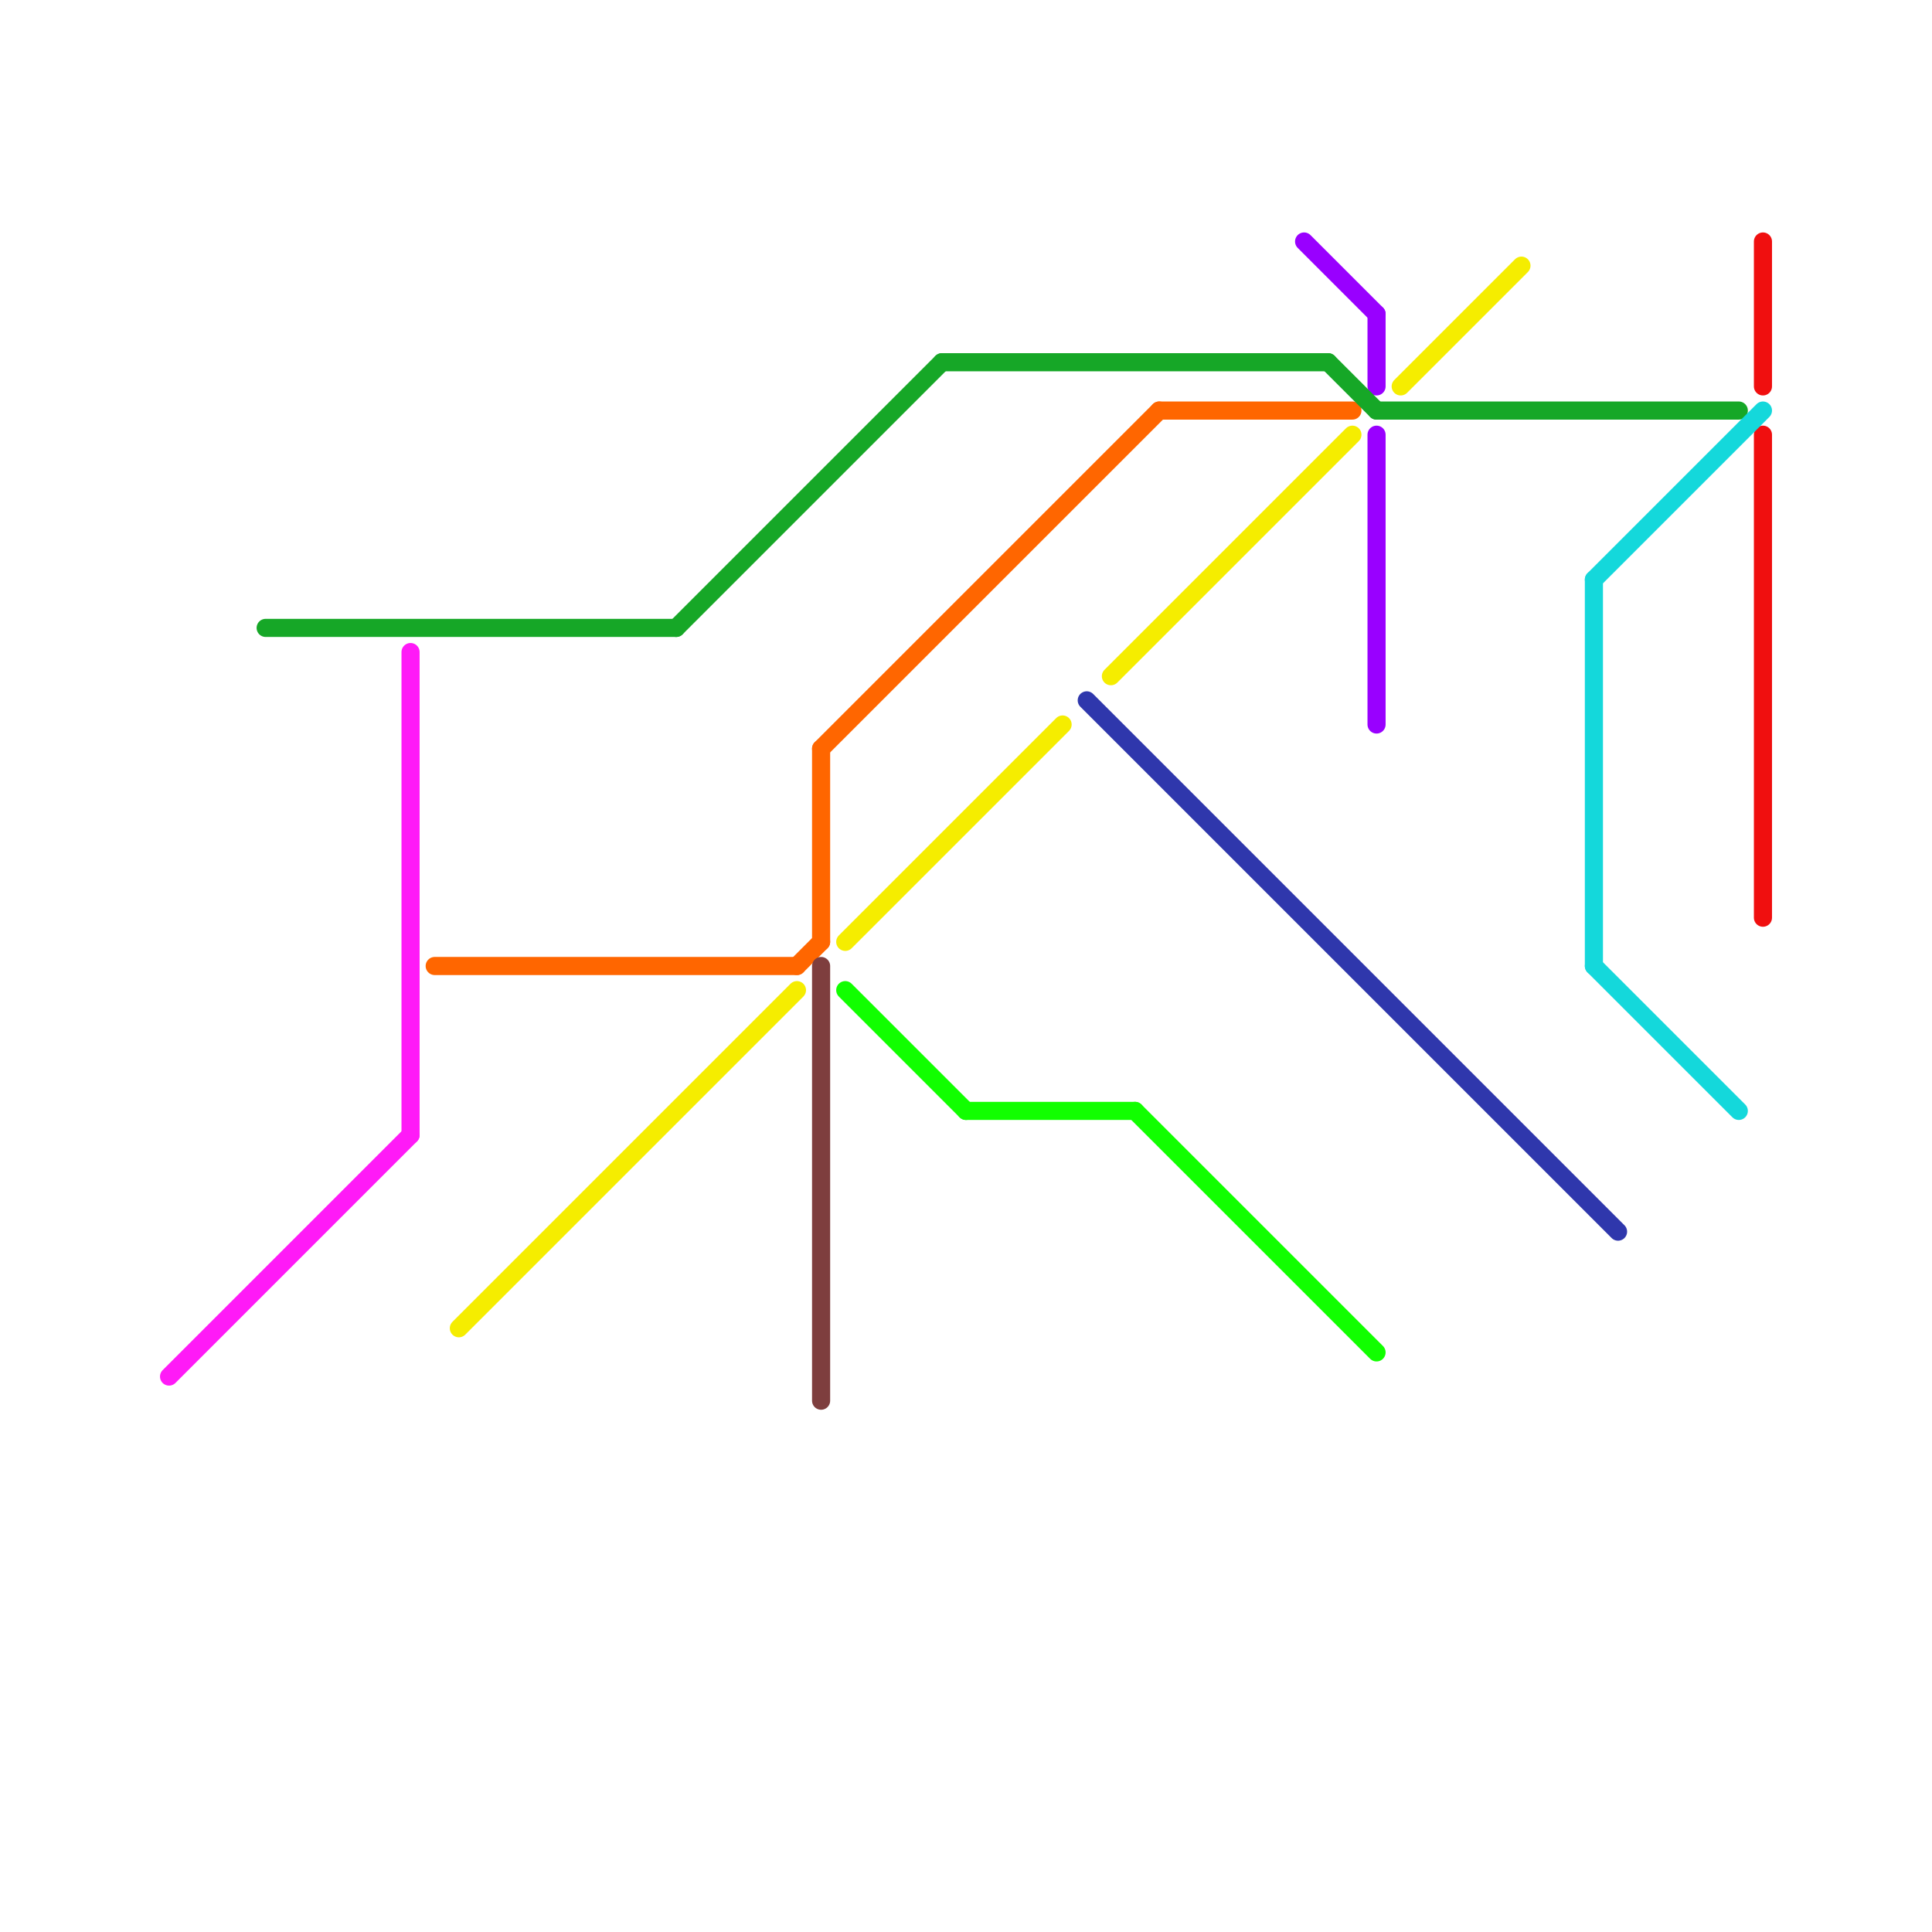 
<svg version="1.1" xmlns="http://www.w3.org/2000/svg" viewBox="0 0 80 80">
<style>text { font: 1px Helvetica; font-weight: 600; white-space: pre; dominant-baseline: central; } line { stroke-width: 0.75; fill: none; stroke-linecap: round; stroke-linejoin: round; } .c0 { stroke: #f5ed00 } .c1 { stroke: #2f37ac } .c2 { stroke: #9900ff } .c3 { stroke: #ff6600 } .c4 { stroke: #ff1af7 } .c5 { stroke: #16a727 } .c6 { stroke: #f00f0f } .c7 { stroke: #14d8db } .c8 { stroke: #11ff00 } .c9 { stroke: #7e3e3e }</style><defs><g id="wm-xf"><circle r="1.2" fill="#000"/><circle r="0.9" fill="#fff"/><circle r="0.6" fill="#000"/><circle r="0.3" fill="#fff"/></g><g id="wm"><circle r="0.6" fill="#000"/><circle r="0.3" fill="#fff"/></g></defs><line class="c0" x1="35" y1="39" x2="44" y2="30"/><line class="c0" x1="19" y1="55" x2="33" y2="41"/><line class="c0" x1="46" y1="28" x2="56" y2="18"/><line class="c0" x1="58" y1="16" x2="63" y2="11"/><line class="c1" x1="45" y1="29" x2="67" y2="51"/><line class="c2" x1="54" y1="10" x2="57" y2="13"/><line class="c2" x1="57" y1="18" x2="57" y2="30"/><line class="c2" x1="57" y1="13" x2="57" y2="16"/><line class="c3" x1="34" y1="31" x2="48" y2="17"/><line class="c3" x1="48" y1="17" x2="56" y2="17"/><line class="c3" x1="18" y1="40" x2="33" y2="40"/><line class="c3" x1="33" y1="40" x2="34" y2="39"/><line class="c3" x1="34" y1="31" x2="34" y2="39"/><line class="c4" x1="17" y1="27" x2="17" y2="47"/><line class="c4" x1="7" y1="57" x2="17" y2="47"/><line class="c5" x1="28" y1="26" x2="39" y2="15"/><line class="c5" x1="39" y1="15" x2="55" y2="15"/><line class="c5" x1="55" y1="15" x2="57" y2="17"/><line class="c5" x1="11" y1="26" x2="28" y2="26"/><line class="c5" x1="57" y1="17" x2="72" y2="17"/><line class="c6" x1="73" y1="10" x2="73" y2="16"/><line class="c6" x1="73" y1="18" x2="73" y2="38"/><line class="c7" x1="66" y1="24" x2="66" y2="40"/><line class="c7" x1="66" y1="24" x2="73" y2="17"/><line class="c7" x1="66" y1="40" x2="72" y2="46"/><line class="c8" x1="47" y1="46" x2="57" y2="56"/><line class="c8" x1="40" y1="46" x2="47" y2="46"/><line class="c8" x1="35" y1="41" x2="40" y2="46"/><line class="c9" x1="34" y1="40" x2="34" y2="58"/>
</svg>

